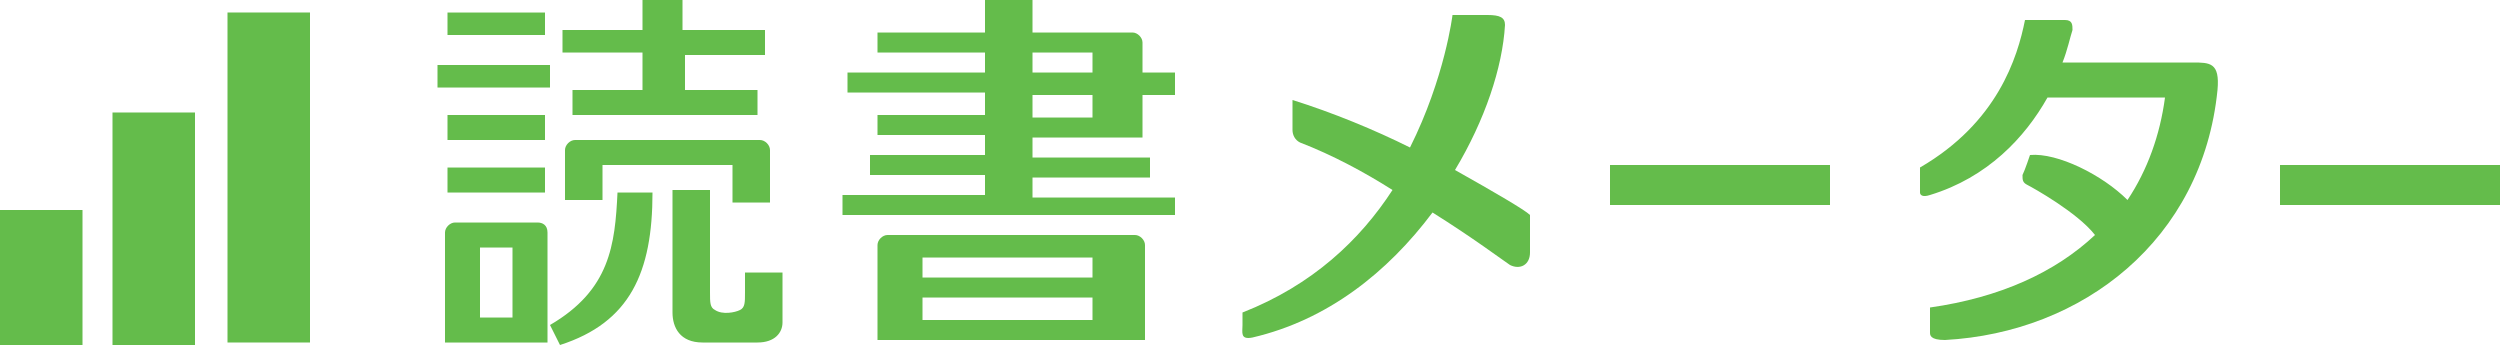 <?xml version="1.0" encoding="utf-8"?>
<!-- Generator: Adobe Illustrator 24.2.3, SVG Export Plug-In . SVG Version: 6.00 Build 0)  -->
<svg version="1.1" id="レイヤー_1" xmlns="http://www.w3.org/2000/svg" xmlns:xlink="http://www.w3.org/1999/xlink" x="0px"
	 y="0px" width="100px" height="13.8px" viewBox="0 0 100 13.8" style="enable-background:new 0 0 100 13.8;" xml:space="preserve">
<style type="text/css">
	.st0{fill:#64BC4B;}
</style>
<g>
	<path class="st0" d="M58.2,6.8c1.2-2,1.9-4.1,2-5.8c0-0.3-0.2-0.4-0.7-0.4h-1.4c0,0-0.3,2.5-1.7,5.3C55,5.2,53.3,4.5,51.7,4
		c0,0,0,0.6,0,1.2c0,0.2,0.1,0.4,0.3,0.5c1.3,0.5,2.6,1.2,3.7,1.9c-1.3,2-3.2,3.8-6,4.9c0,0,0,0.2,0,0.5c0,0.3-0.1,0.6,0.4,0.5
		c3-0.7,5.4-2.6,7.2-5c1.6,1,2.8,1.9,3.1,2.1c0.4,0.2,0.8,0,0.8-0.5c0-0.4,0-1.5,0-1.5C61,8.4,59.8,7.7,58.2,6.8z"/>
	<path class="st0" d="M87.7,2.5c-0.6,0-3.8,0-5.2,0c0.2-0.5,0.3-1,0.4-1.3c0-0.2,0-0.4-0.3-0.4s-1.6,0-1.6,0
		c-0.3,1.5-1.1,4.1-4.2,5.9c0,0,0,0.8,0,1c0,0.1,0.1,0.2,0.4,0.1c2.3-0.7,3.8-2.3,4.7-3.9c1.4,0,4.7,0,4.7,0
		c-0.2,1.5-0.7,2.9-1.5,4.1c-1-1-2.8-1.9-3.9-1.8c0,0-0.2,0.6-0.3,0.8c0,0.2,0,0.3,0.2,0.4c0.2,0.1,2,1.1,2.7,2
		c-1.6,1.5-3.8,2.5-6.6,2.9c0,0,0,0.9,0,1c0,0.1,0,0.3,0.6,0.3c5.5-0.3,10.3-4,10.9-10C88.8,2.5,88.4,2.5,87.7,2.5z"/>
	<path class="st0" d="M21.8,1.4h-3.9V0.5h3.9V1.4z M22,2.6h-4.5v0.9H22V2.6z M21.8,4.6h-3.9v1h3.9V4.6z M21.8,6.7h-3.9v1h3.9V6.7z
		 M30.6,2.2V1.2h-3.3V0h-1.6v1.2h-3.2v0.9h3.2v1.5h-2.8v1h7.4v-1h-2.9V2.2H30.6z M22,13l0.4,0.8c2.8-0.9,3.7-2.9,3.7-6.1h-1.4
		C24.6,9.8,24.4,11.6,22,13z M26.9,7.6c0,0,0,4.2,0,4.9c0,0.6,0.3,1.2,1.2,1.2c1,0,1.5,0,2.2,0c0.7,0,1-0.4,1-0.8s0-2,0-2h-1.5
		c0,0,0,0.4,0,0.8s0,0.6-0.2,0.7c-0.2,0.1-0.7,0.2-1,0c-0.2-0.1-0.2-0.3-0.2-0.7s0-4.1,0-4.1H26.9z M30.4,5.6h-7.4
		c-0.2,0-0.4,0.2-0.4,0.4v2h1.5V6.6h5.2v1.5h1.5V6C30.8,5.8,30.6,5.6,30.4,5.6z M21.9,9.3v4.4h-4.1V9.3c0-0.2,0.2-0.4,0.4-0.4h3.3
		C21.7,8.9,21.9,9,21.9,9.3z M20.5,9.9h-1.3v2.8h1.3V9.9z"/>
	<path class="st0" d="M45.7,5.5V3.8H47V2.9h-1.3V1.7c0-0.2-0.2-0.4-0.4-0.4h-4V0h-1.9v1.3h-4.3v0.8h4.3v0.8h-5.5v0.8h5.5v0.9h-4.3
		v0.8h4.3v0.8h-4.6v0.8h4.6v0.8h-5.7v0.8H47V7.9h-5.7V7.1H46V6.3h-4.7V5.5H45.7z M41.3,2.1h2.4v0.8h-2.4V2.1z M41.3,3.8h2.4v0.9
		h-2.4V3.8z M45.8,9.8c0-0.2-0.2-0.4-0.4-0.4h-9.9c-0.2,0-0.4,0.2-0.4,0.4v3.8h10.7V9.8z M43.7,10.3v0.8h-6.8v-0.8H43.7z M36.9,12.8
		v-0.9h6.8v0.9H36.9z"/>
	<rect x="64.4" y="6.6" class="st0" width="8.8" height="1.6"/>
	<rect x="91.2" y="6.6" class="st0" width="8.8" height="1.6"/>
	<g>
		<rect y="8.4" class="st0" width="3.3" height="5.4"/>
		<rect x="4.5" y="4.5" class="st0" width="3.3" height="9.3"/>
		<rect x="9.1" y="0.5" class="st0" width="3.3" height="13.2"/>
	</g>
</g>
</svg>